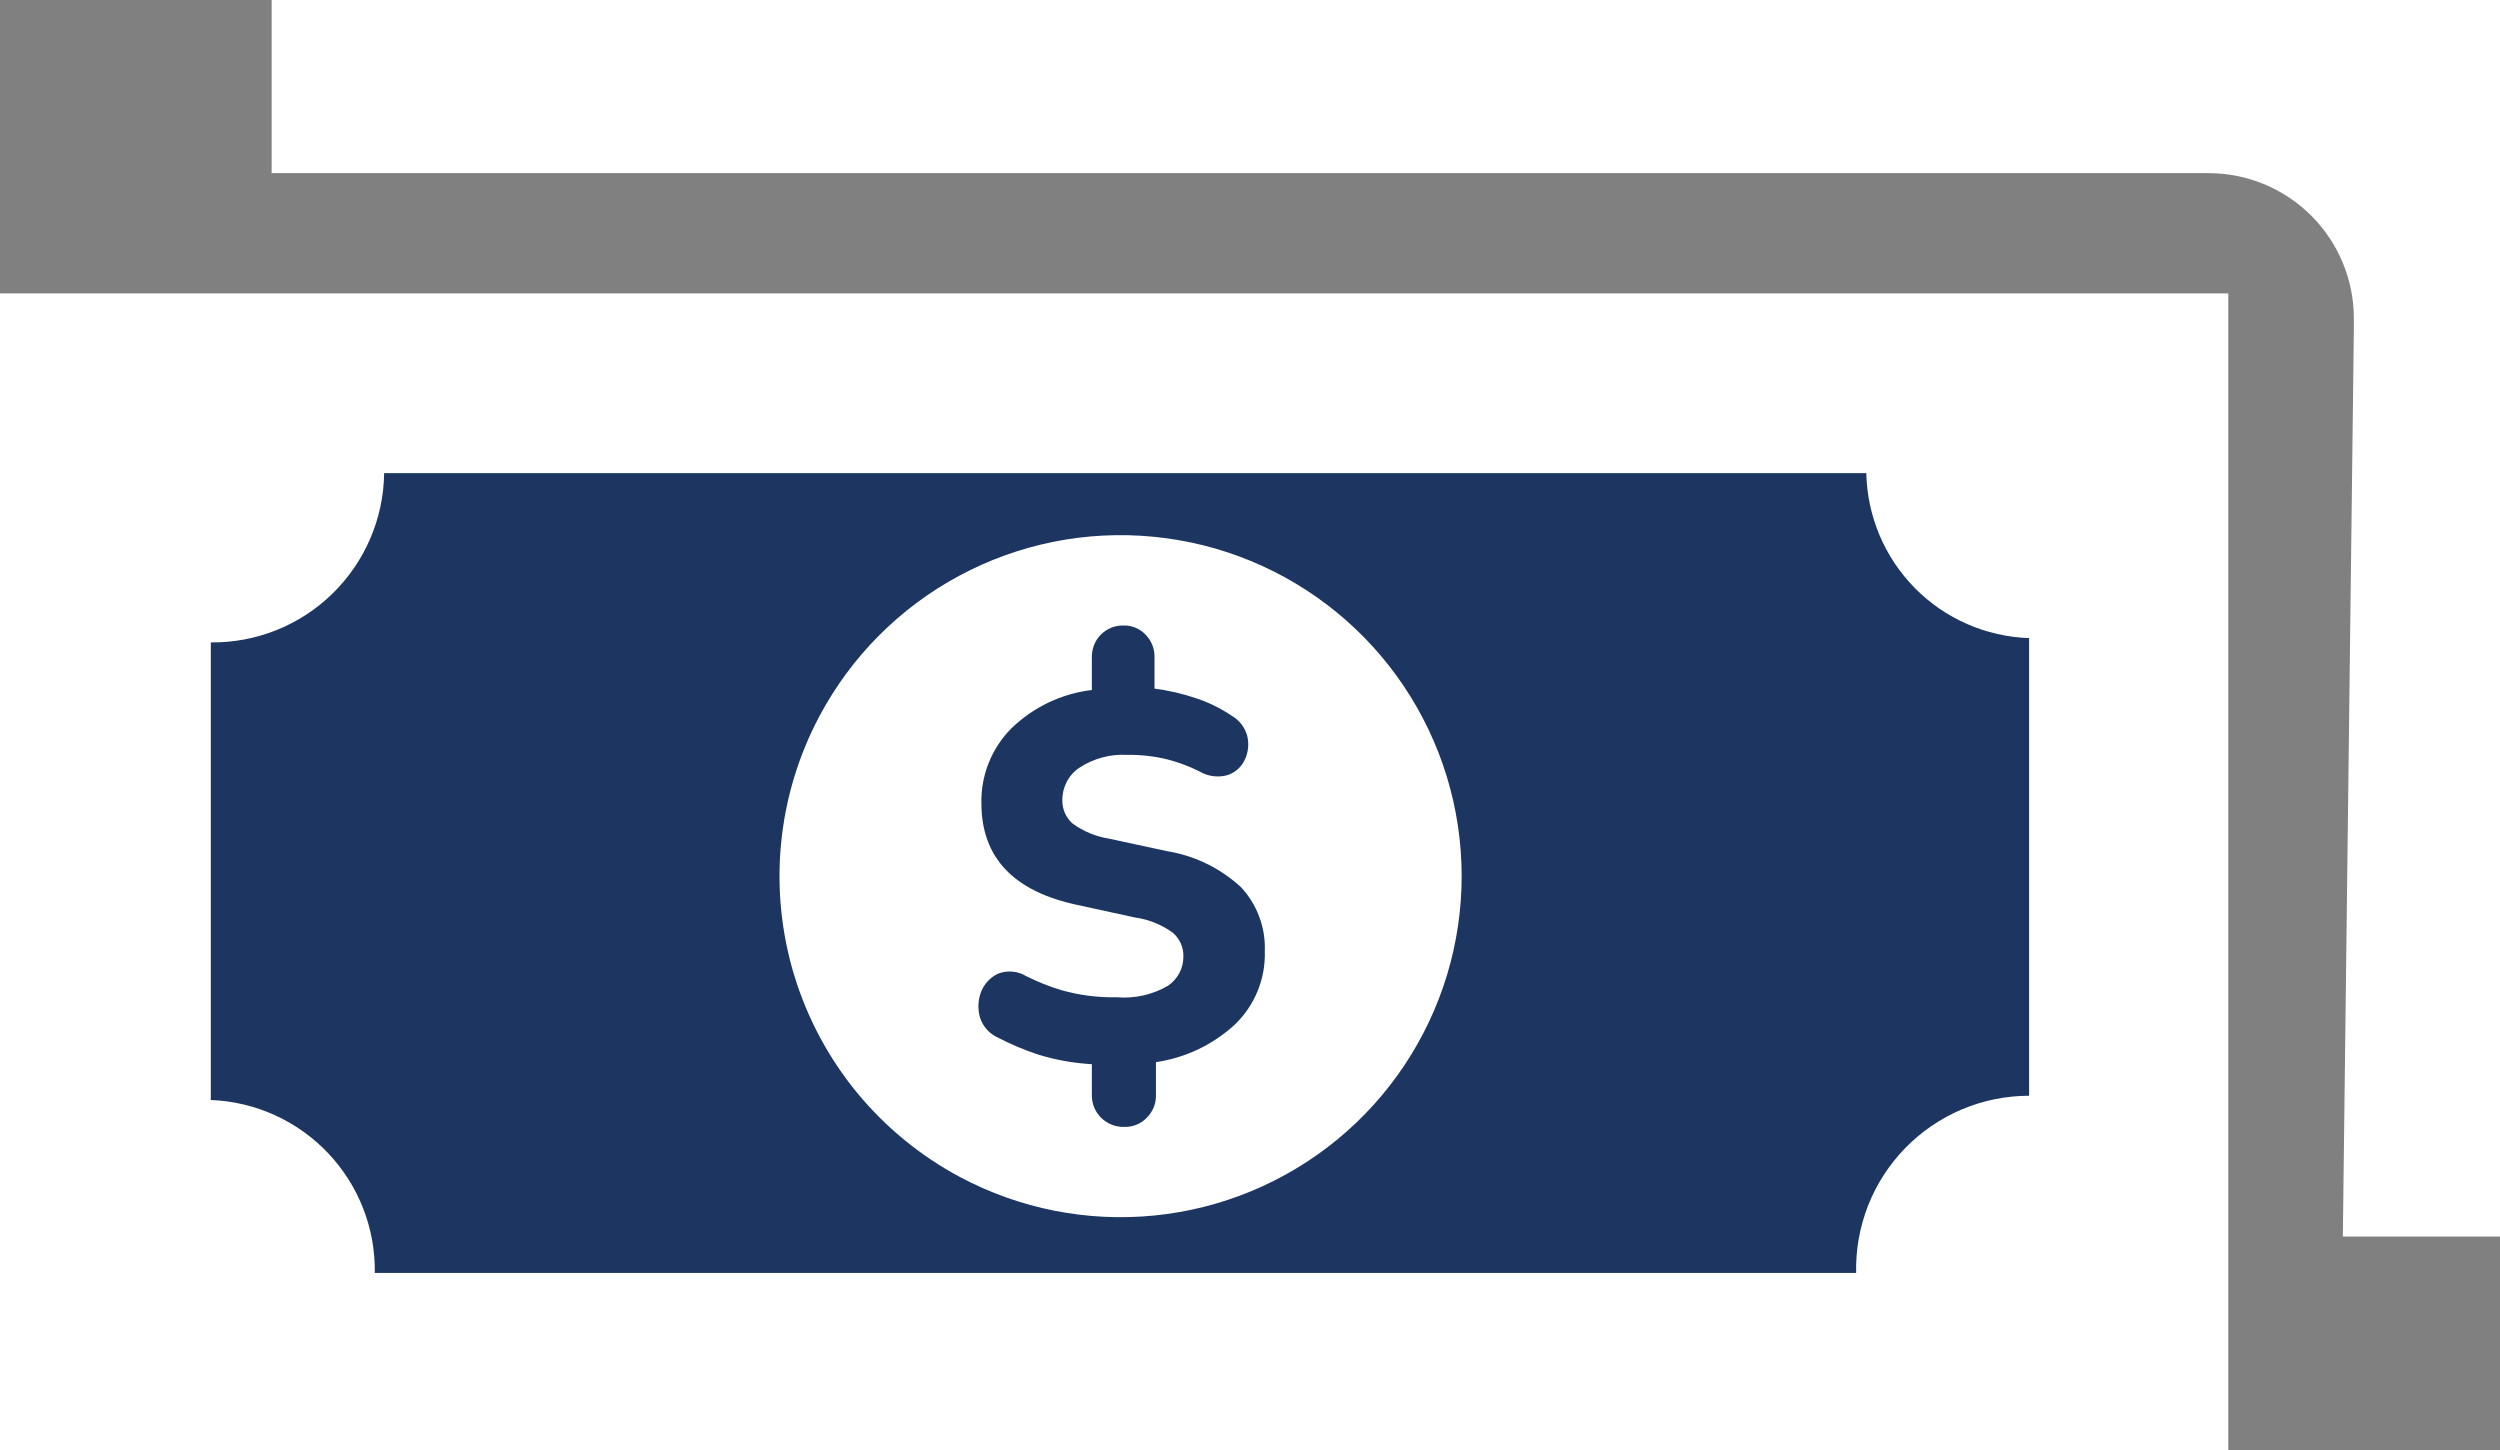 <?xml version="1.0" encoding="UTF-8"?> <svg xmlns="http://www.w3.org/2000/svg" width="50" height="29" viewBox="0 0 50 29" fill="none"><rect x="0" y="0" width="50" height="29" fill="#808080" stroke="none"/><g clip-path="url(#clip0_60_4519)"><path fill-rule="evenodd" clip-rule="evenodd" d="M5.441 0H50.007V24.731H46.857L47.077 6.585V6.369C47.077 5.599 46.772 4.861 46.228 4.316C45.684 3.771 44.946 3.464 44.176 3.463H5.433V0H5.441ZM0 5.868H44.566V29H0V5.868Z" fill="white"></path><path fill-rule="evenodd" clip-rule="evenodd" d="M37.326 9.462C37.344 10.324 37.691 11.147 38.297 11.761C38.902 12.375 39.72 12.733 40.582 12.762V21.915C40.121 21.915 39.664 22.008 39.239 22.187C38.814 22.367 38.429 22.629 38.107 22.959C37.784 23.29 37.531 23.681 37.362 24.11C37.194 24.54 37.112 24.998 37.123 25.459H7.496C7.51 24.569 7.174 23.708 6.561 23.062C5.948 22.415 5.106 22.034 4.216 22V12.848C5.125 12.858 6 12.507 6.65 11.872C7.3 11.237 7.672 10.37 7.683 9.462H37.326Z" fill="#1C3661"></path><path fill-rule="evenodd" clip-rule="evenodd" d="M16.392 14.317C17.027 13.126 18 12.15 19.189 11.513C20.377 10.875 21.729 10.604 23.071 10.735C24.414 10.865 25.688 11.391 26.732 12.245C27.776 13.099 28.543 14.244 28.937 15.535C29.33 16.825 29.332 18.203 28.942 19.495C28.552 20.786 27.788 21.933 26.746 22.79C25.704 23.647 24.432 24.176 23.089 24.31C21.747 24.444 20.395 24.177 19.204 23.543C18.414 23.122 17.714 22.549 17.144 21.858C16.575 21.166 16.148 20.369 15.886 19.512C15.625 18.656 15.536 17.756 15.622 16.864C15.709 15.973 15.971 15.107 16.392 14.317Z" fill="white"></path><path d="M22.472 22.538C22.388 22.539 22.305 22.523 22.228 22.491C22.15 22.46 22.08 22.413 22.021 22.354C21.962 22.295 21.915 22.224 21.883 22.147C21.852 22.069 21.836 21.986 21.837 21.903V21.284C21.47 21.263 21.106 21.198 20.755 21.089C20.483 20.998 20.219 20.887 19.965 20.755C19.879 20.718 19.801 20.662 19.738 20.592C19.675 20.521 19.627 20.438 19.599 20.348C19.551 20.178 19.559 19.996 19.624 19.831C19.687 19.674 19.808 19.546 19.961 19.473C20.052 19.438 20.15 19.424 20.248 19.432C20.345 19.441 20.439 19.471 20.523 19.522C20.749 19.636 20.984 19.73 21.227 19.803C21.587 19.905 21.96 19.953 22.334 19.945C22.692 19.976 23.052 19.895 23.363 19.713C23.458 19.648 23.535 19.56 23.589 19.458C23.642 19.356 23.669 19.242 23.668 19.127C23.67 19.038 23.652 18.949 23.615 18.867C23.579 18.786 23.524 18.713 23.457 18.655C23.233 18.492 22.973 18.387 22.7 18.35L21.544 18.098C20.267 17.826 19.628 17.148 19.628 16.063C19.622 15.785 19.673 15.51 19.776 15.253C19.88 14.995 20.034 14.761 20.23 14.565C20.668 14.141 21.232 13.872 21.837 13.8V13.141C21.836 13.058 21.851 12.976 21.882 12.899C21.912 12.822 21.958 12.752 22.016 12.693C22.076 12.633 22.147 12.586 22.225 12.554C22.303 12.523 22.387 12.508 22.472 12.51C22.554 12.508 22.635 12.523 22.711 12.555C22.787 12.586 22.855 12.633 22.911 12.693C22.97 12.752 23.015 12.822 23.046 12.899C23.077 12.976 23.092 13.058 23.09 13.141V13.772C23.367 13.808 23.64 13.871 23.904 13.959C24.164 14.043 24.41 14.164 24.637 14.317C24.713 14.361 24.779 14.419 24.832 14.489C24.885 14.559 24.924 14.639 24.946 14.724C24.983 14.881 24.966 15.046 24.897 15.192C24.864 15.264 24.817 15.329 24.758 15.382C24.699 15.435 24.63 15.476 24.555 15.501C24.459 15.529 24.359 15.536 24.26 15.523C24.162 15.51 24.067 15.476 23.982 15.424C23.784 15.326 23.576 15.249 23.363 15.192C23.097 15.125 22.823 15.093 22.549 15.098C22.212 15.078 21.877 15.166 21.593 15.351C21.485 15.421 21.397 15.518 21.337 15.632C21.277 15.746 21.246 15.873 21.247 16.002C21.245 16.09 21.262 16.177 21.297 16.258C21.332 16.339 21.384 16.411 21.451 16.47C21.664 16.625 21.91 16.729 22.171 16.771L23.339 17.023C23.892 17.112 24.408 17.363 24.82 17.744C24.98 17.915 25.104 18.116 25.185 18.335C25.267 18.554 25.305 18.788 25.296 19.021C25.305 19.296 25.256 19.568 25.152 19.822C25.048 20.076 24.892 20.305 24.694 20.494C24.256 20.896 23.707 21.157 23.119 21.243V21.903C23.121 21.985 23.105 22.068 23.075 22.145C23.044 22.221 22.998 22.291 22.94 22.35C22.884 22.41 22.816 22.458 22.74 22.49C22.664 22.523 22.583 22.539 22.5 22.538H22.472Z" fill="#1C3661"></path></g><defs><clipPath id="clip0_60_4519"><rect width="50.007" height="29" fill="white"></rect></clipPath></defs></svg> 